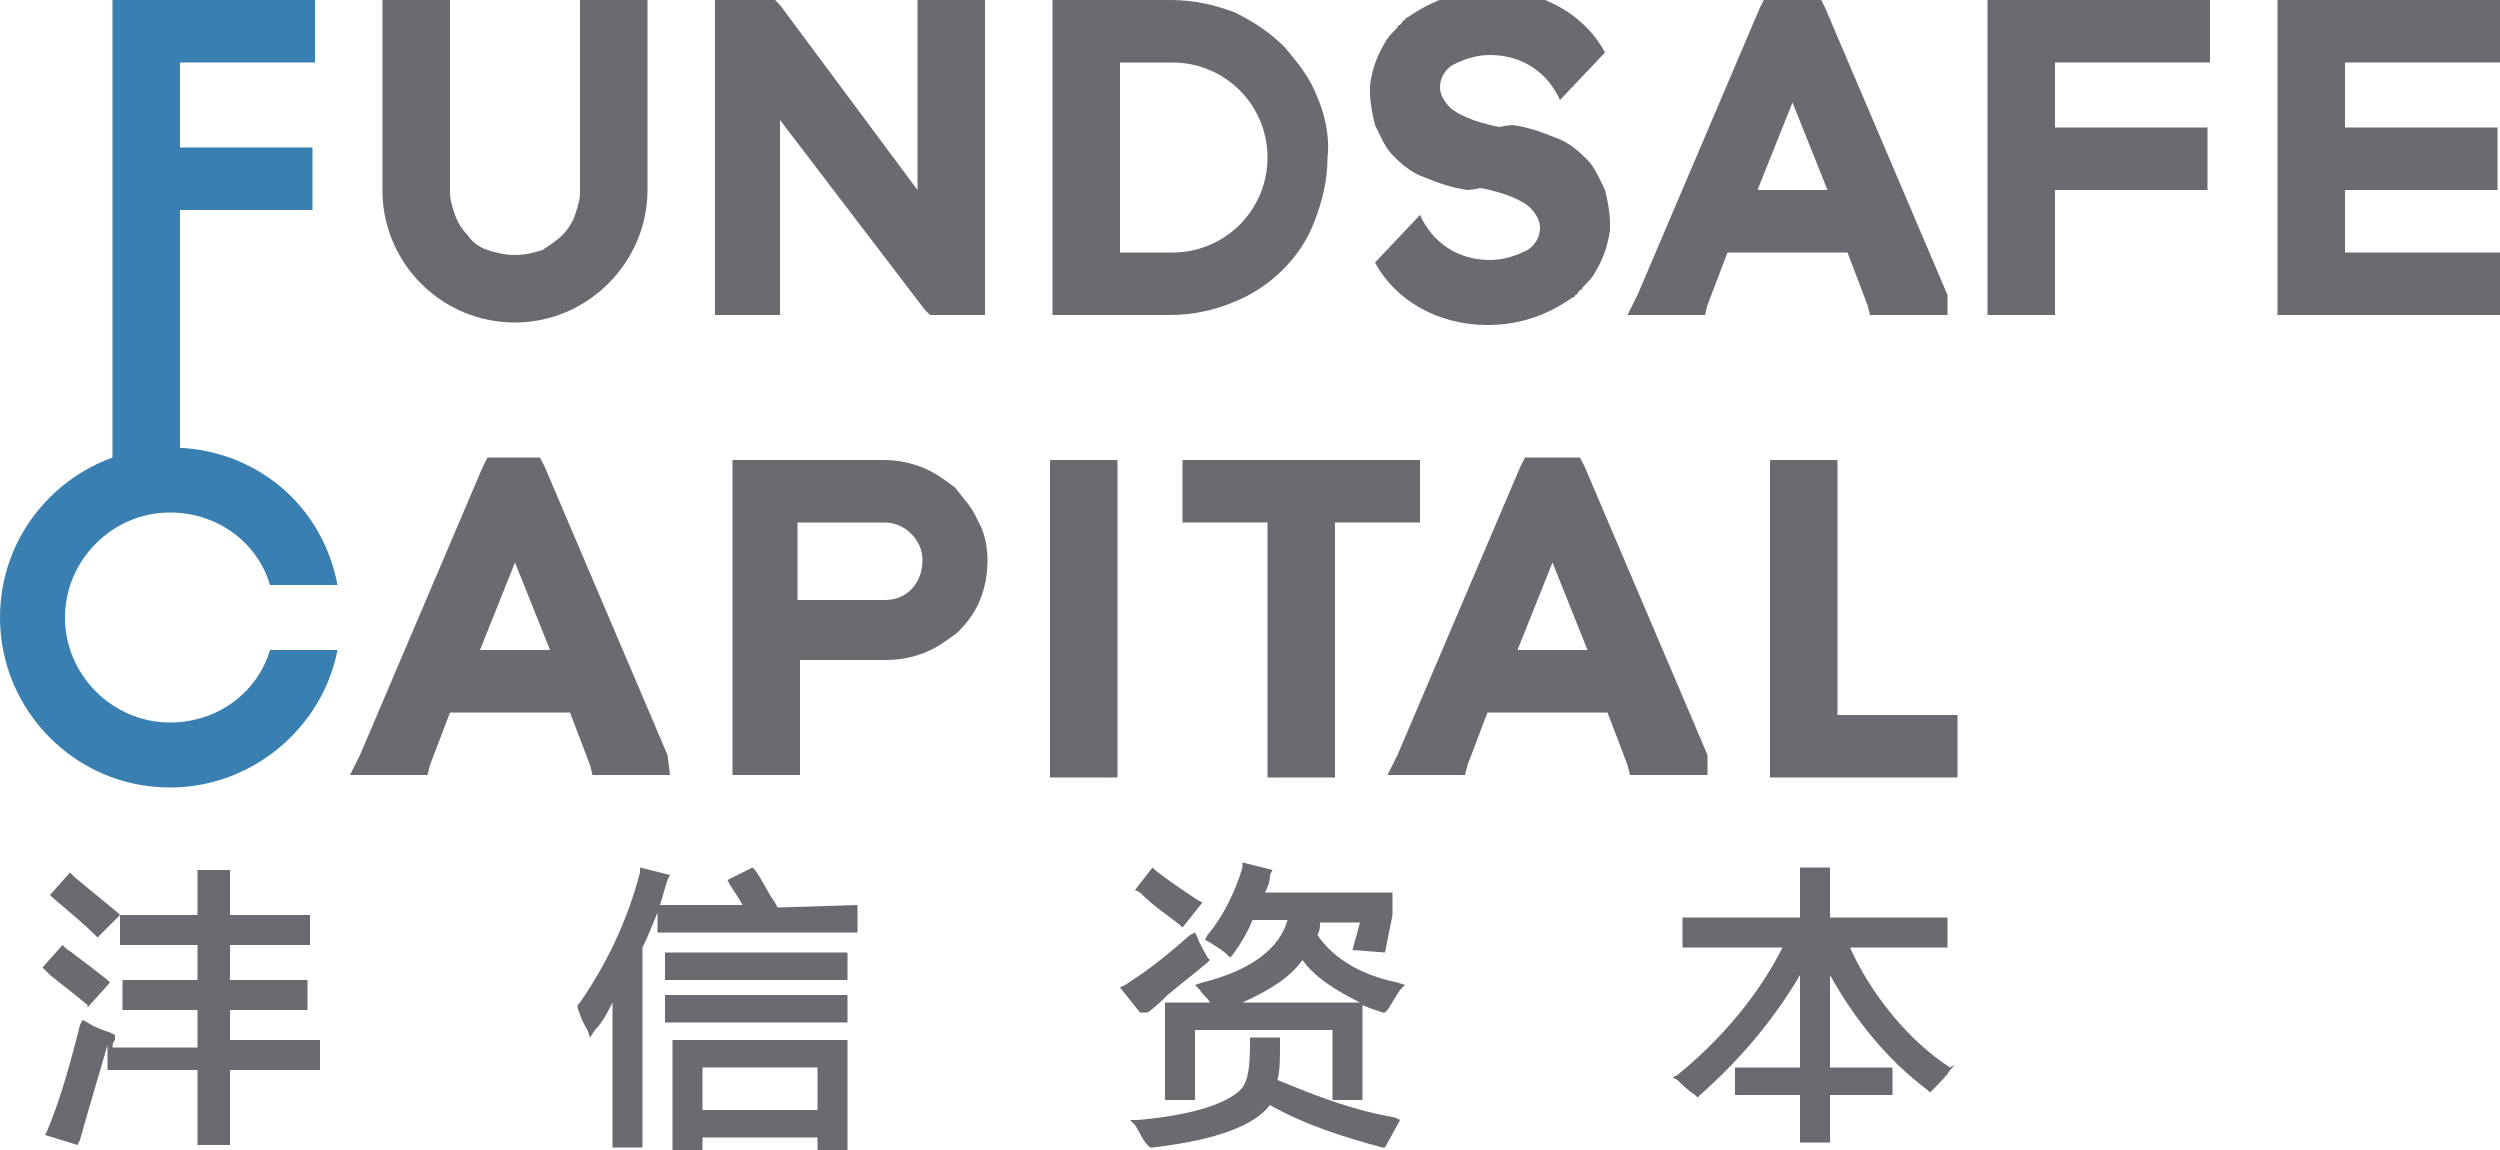 <?xml version="1.0" encoding="utf-8"?>
<!-- Generator: Adobe Illustrator 21.0.0, SVG Export Plug-In . SVG Version: 6.00 Build 0)  -->
<svg version="1.1" id="图层_1" xmlns="http://www.w3.org/2000/svg" xmlns:xlink="http://www.w3.org/1999/xlink" x="0px" y="0px"
	 viewBox="0 0 100 46" style="enable-background:new 0 0 100 46;" xml:space="preserve">
<style type="text/css">
	.st0{fill:#696B71;}
	.st1{fill:#397FB2;}
</style>
<g>
	<g>
		<path class="st0" d="M39.1,20.8c-0.2-0.5-0.6-0.9-0.9-1.3c-0.4-0.3-0.8-0.6-1.3-0.8s-1-0.3-1.6-0.3h-5.4h-0.6V19v11.4V31h0.6h1.5
			H32v-0.6v-4h3.4c0.6,0,1.1-0.1,1.6-0.3s0.9-0.5,1.3-0.8c0.4-0.4,0.7-0.8,0.9-1.3c0.2-0.5,0.3-1,0.3-1.6
			C39.5,21.9,39.4,21.3,39.1,20.8z M35.4,24h-0.1l0,0h-3.4v-3.1h3.4h0.1l0,0c0.8,0,1.5,0.7,1.5,1.5C36.9,23.3,36.3,24,35.4,24z"/>
		<path class="st0" d="M68.3,30.2l-4.9-11.5l-0.2-0.4h-0.4h-1.4H61l-0.2,0.4l-4.9,11.5L55.5,31h0.9h1.8h0.4l0.1-0.4l0.8-2.1h4.8
			l0.8,2.1l0.1,0.4h0.4h1.8h0.9L68.3,30.2z M62.1,22.5l1.4,3.5h-2.8L62.1,22.5z"/>
		<path class="st0" d="M77.9,11.8L73,0.3l-0.2-0.4h-0.4H71h-0.4l-0.2,0.4l-4.9,11.5l-0.4,0.8H66h1.8h0.4l0.1-0.4l0.8-2.1h4.8
			l0.8,2.1l0.1,0.4h0.4H77h0.9L77.9,11.8z M71.7,4.1l1.4,3.5h-2.8L71.7,4.1z"/>
		<g>
			<path class="st0" d="M59.7-0.4c-1.3,0-2.4,0.4-3.4,1.1l0,0c0,0-0.1,0-0.1,0.1c-0.1,0-0.1,0.1-0.2,0.2c0,0-0.1,0-0.1,0.1
				c-0.2,0.2-0.4,0.4-0.5,0.6c-0.3,0.5-0.5,1-0.6,1.7c0,0.1,0,0.2,0,0.3l0,0c0,0.4,0.1,0.9,0.2,1.3c0.2,0.4,0.4,0.9,0.7,1.2
				C56,6.5,56.4,6.9,57,7.1c0.5,0.2,1,0.4,1.7,0.5c1.3-0.1,2.6-0.9,3.2-2c-0.5-0.2-1.1-0.4-1.8-0.5c-1.2-0.2-1.9-0.6-2.1-0.8l0,0
				c-0.2-0.2-0.4-0.5-0.4-0.8c0-0.4,0.2-0.7,0.5-0.9l0,0L58,2.5l0.1,0.1c0.4-0.2,0.9-0.4,1.5-0.4c1.3,0,2.3,0.7,2.8,1.8l1.8-1.9
				C63.4,0.6,61.7-0.4,59.7-0.4z"/>
		</g>
		<g>
			<path class="st0" d="M59.5,13c1.3,0,2.4-0.4,3.4-1.1l0,0c0,0,0.1,0,0.1-0.1c0.1,0,0.1-0.1,0.2-0.2c0,0,0.1,0,0.1-0.1
				c0.2-0.2,0.4-0.4,0.5-0.6c0.3-0.5,0.5-1,0.6-1.7c0-0.1,0-0.2,0-0.3l0,0c0-0.4-0.1-0.9-0.2-1.3c-0.2-0.4-0.4-0.9-0.7-1.2
				c-0.3-0.3-0.7-0.7-1.3-0.9c-0.5-0.2-1-0.4-1.7-0.5c-1.3,0.1-2.6,0.9-3.2,2c0.5,0.2,1.1,0.4,1.8,0.5c1.2,0.2,1.9,0.6,2.1,0.8l0,0
				c0.2,0.2,0.4,0.5,0.4,0.8c0,0.4-0.2,0.7-0.5,0.9l0,0l0.1,0.1L61.1,10c-0.4,0.2-0.9,0.4-1.5,0.4c-1.3,0-2.3-0.7-2.8-1.8L55,10.5
				C55.8,12,57.5,13,59.5,13z"/>
		</g>
		<path class="st0" d="M52.7,3.9c-0.3-0.8-0.8-1.4-1.3-2c-0.6-0.6-1.2-1-2-1.4C48.6,0.2,47.8,0,46.8,0h-4.1h-0.6v0.6V12v0.6h0.6h4.1
			c0.9,0,1.8-0.2,2.5-0.5c0.8-0.3,1.5-0.8,2-1.3c0.6-0.6,1-1.2,1.3-2s0.5-1.6,0.5-2.5C53.2,5.5,53,4.6,52.7,3.9z M46.9,10.1
			L46.9,10.1C46.9,10.1,46.8,10.1,46.9,10.1h-2.1V2.5h2h0.1l0,0c2.1,0,3.8,1.7,3.8,3.8C50.7,8.4,49,10.1,46.9,10.1z"/>
		<path class="st0" d="M25.3,0h-1.5h-0.6v0.6V3v4.7c0,0.3-0.1,0.6-0.2,0.9s-0.3,0.6-0.5,0.8S22,9.8,21.7,10
			c-0.3,0.1-0.7,0.2-1.1,0.2s-0.8-0.1-1.1-0.2c-0.3-0.1-0.6-0.3-0.8-0.6c-0.2-0.2-0.4-0.5-0.5-0.8S18,8,18,7.7V3V0.6V0h-0.6h-1.5
			h-0.6v0.6v6.8v0.4c0.1,2.8,2.4,5.1,5.3,5.1s5.3-2.4,5.3-5.3v-7V0H25.3z"/>
		<g>
			<g>
				<g>
					<polygon class="st0" points="37.3,0 36.7,0 36.7,0.6 36.7,7.6 31.2,0.2 31,0 30.7,0 29.1,0 28.6,0 28.6,0.6 28.6,12 28.6,12.6 
						29.1,12.6 30.6,12.6 31.2,12.6 31.2,12 31.2,4.8 37,12.4 37.2,12.6 37.5,12.6 38.8,12.6 39.4,12.6 39.4,12 39.4,0.6 39.4,0 
						38.8,0 					"/>
					<polygon class="st0" points="80.1,0 79.5,0 79.5,0.6 79.5,12 79.5,12.6 80.1,12.6 81.6,12.6 82.2,12.6 82.2,12 82.2,7.6 
						87.7,7.6 88.3,7.6 88.3,7 88.3,5.7 88.3,5.1 87.7,5.1 82.2,5.1 82.2,2.5 87.8,2.5 88.4,2.5 88.4,1.9 88.4,0.6 88.4,0 87.8,0 
											"/>
					<polygon class="st0" points="99.4,0 91.7,0 91.1,0 91.1,0.8 91.1,12.2 91.1,12.6 91.7,12.6 99.4,12.6 100,12.6 100,12 
						100,10.7 100,10.1 99.4,10.1 93.8,10.1 93.8,7.6 99.3,7.6 99.9,7.6 99.9,7 99.9,5.7 99.9,5.1 99.3,5.1 93.8,5.1 93.8,2.5 
						99.4,2.5 100,2.5 100,1.9 100,0.6 100,0 					"/>
				</g>
				<g>
					<g>
						<polygon class="st0" points="42.6,18.4 42,18.4 42,19 42,30.5 42,31.1 42.6,31.1 44.1,31.1 44.7,31.1 44.7,30.5 44.7,19 
							44.7,18.4 44.1,18.4 						"/>
						<polygon class="st0" points="56.2,18.4 47.9,18.4 47.3,18.4 47.3,19 47.3,20.3 47.3,20.9 47.9,20.9 50.7,20.9 50.7,31.1 
							53.4,31.1 53.4,20.9 56.2,20.9 56.8,20.9 56.8,20.3 56.8,19 56.8,18.4 						"/>
						<polygon class="st0" points="77.7,28.6 73.5,28.6 73.5,19 73.5,18.4 72.9,18.4 71.4,18.4 70.8,18.4 70.8,19 70.8,30.5 
							70.8,31.1 71.4,31.1 77.7,31.1 78.3,31.1 78.3,30.5 78.3,29.2 78.3,28.6 						"/>
					</g>
				</g>
				<polygon class="st1" points="12,0 5.1,0 4.5,0 4.5,0.6 4.5,20.2 7.2,20.2 7.2,8.4 11.9,8.4 12.5,8.4 12.5,7.8 12.5,6.5 
					12.5,5.9 11.9,5.9 7.2,5.9 7.2,2.5 12,2.5 12.6,2.5 12.6,1.9 12.6,0.6 12.6,0 				"/>
			</g>
		</g>
		<path class="st1" d="M10.8,26c-0.5,1.7-2.1,2.9-4,2.9c-2.3,0-4.2-1.9-4.2-4.2s1.9-4.2,4.2-4.2c1.9,0,3.5,1.2,4,2.9h2.7
			c-0.6-3.2-3.3-5.5-6.7-5.5c-3.7,0-6.8,3-6.8,6.8c0,3.7,3,6.8,6.8,6.8c3.3,0,6.1-2.4,6.7-5.5H10.8z"/>
		<path class="st0" d="M26.7,30.2l-4.9-11.5l-0.2-0.4h-0.4h-1.4h-0.3l-0.2,0.4l-4.9,11.5L14,31h0.9h1.8h0.4l0.1-0.4l0.8-2.1h4.8
			l0.8,2.1l0.1,0.4h0.4h1.8h0.9L26.7,30.2z M20.6,22.5L22,26h-2.8L20.6,22.5z"/>
	</g>
	<g>
		<path class="st0" d="M9.2,40.4h3.1v-1.2H9.2v-1.4h3.2v-1.2H9.2v-1.8H7.9v1.8H4.8v1.2h3.1v1.4h-3v1.2h3v1.5H4.5
			c0-0.1,0-0.2,0.1-0.3v-0.2l-0.2-0.1c-0.3-0.1-0.6-0.2-0.9-0.4l-0.2-0.1L3.2,41c-0.4,1.6-0.8,3-1.3,4.2l-0.1,0.2l1.3,0.4l0.1-0.2
			c0.3-1.1,0.7-2.4,1.1-3.8v1h3.6v3h1.3v-3h3.6v-1.2H9.2V40.4z"/>
		<path class="st0" d="M3.8,37.4l0.1,0.1l0.9-0.9l-0.1-0.1C4.1,36,3.6,35.6,3,35.1l-0.2-0.2L2,35.8l0.1,0.1
			C2.8,36.5,3.3,36.9,3.8,37.4z"/>
		<path class="st0" d="M3.5,40.3l0.9-1l-0.1-0.1c-0.5-0.4-0.9-0.7-1.3-1c-0.1-0.1-0.3-0.2-0.4-0.3l-0.1-0.1l-0.8,0.9L2,39
			c0.5,0.4,0.9,0.7,1.5,1.2L3.5,40.3z"/>
		<path class="st0" d="M31.1,36.3L31,36.1c-0.3-0.4-0.5-0.9-0.8-1.3l-0.1-0.1l-1,0.5l0.1,0.2c0.2,0.3,0.4,0.6,0.5,0.8h-3.3
			c0.1-0.3,0.2-0.7,0.3-1l0.1-0.2l-1.2-0.3v0.2c-0.5,1.9-1.3,3.6-2.4,5.2l-0.1,0.1v0.1c0.1,0.3,0.2,0.6,0.4,0.9l0.1,0.3l0.2-0.3
			c0.3-0.3,0.5-0.7,0.7-1.1v5.8h1.2v-8c0.2-0.4,0.4-0.9,0.6-1.4v0.8h8v-1.1L31.1,36.3L31.1,36.3z"/>
		<rect x="26.6" y="39.8" class="st0" width="7.3" height="1.1"/>
		<rect x="26.6" y="38.1" class="st0" width="7.3" height="1.1"/>
		<path class="st0" d="M26.9,46h1.2v-0.5h4.6V46h1.2v-4.4h-7L26.9,46L26.9,46z M32.7,42.7v1.7h-4.6v-1.7H32.7z"/>
		<path class="st0" d="M51.1,43.2c0.1-0.4,0.1-0.8,0.1-1.5v-0.2H50v0.2c0,1.1-0.1,1.5-0.3,1.8c-0.5,0.6-1.9,1.1-4.2,1.3h-0.3
			l0.2,0.2c0.2,0.3,0.3,0.6,0.5,0.8l0.1,0.1h0.1c2.6-0.3,4.1-0.9,4.7-1.7c1.4,0.8,3,1.3,4.5,1.7h0.1l0.6-1.1l-0.2-0.1
			C54.1,44.4,52.8,43.9,51.1,43.2z"/>
		<path class="st0" d="M52.7,37.4c0.1-0.2,0.1-0.3,0.1-0.5h1.6L54.1,38l1.3,0.1l0.3-1.5v-0.9h-5.1c0.1-0.2,0.2-0.4,0.2-0.7l0.1-0.2
			l-1.2-0.3v0.2c-0.3,1-0.8,2-1.4,2.7l-0.1,0.2l0.2,0.1c0.3,0.2,0.5,0.3,0.7,0.5l0.1,0.1l0.1-0.1c0.3-0.4,0.6-0.9,0.8-1.4h1.4
			c-0.3,1.1-1.4,2-3.4,2.5l-0.3,0.1l0.2,0.2c0.1,0.2,0.3,0.3,0.4,0.5h-1.8V44h1.2v-2.8h5.5V44h1.2v-3.8c0.2,0.1,0.5,0.2,0.8,0.3h0.1
			l0.1-0.1c0.2-0.3,0.3-0.5,0.5-0.8l0.2-0.2l-0.3-0.1C54.4,39,53.3,38.3,52.7,37.4z M49.7,40.1c1.1-0.5,1.9-1,2.4-1.7
			c0.5,0.7,1.3,1.2,2.3,1.7H49.7z"/>
		<path class="st0" d="M45.9,40.5c0.3-0.2,0.6-0.5,0.8-0.7c0.6-0.5,1-0.8,1.6-1.3l0.1-0.1l-0.1-0.1c-0.1-0.2-0.3-0.5-0.4-0.8
			l-0.1-0.2l-0.2,0.1c-0.8,0.7-1.5,1.3-2.6,2l-0.2,0.1l0.8,1H45.9z"/>
		<path class="st0" d="M47.2,37l0.1,0.1l0.8-1L47.9,36c-0.6-0.4-1.2-0.8-1.7-1.2l-0.1-0.1l-0.7,0.9l0.2,0.1
			C46.2,36.3,46.7,36.6,47.2,37z"/>
		<path class="st0" d="M78,42.7c-1.7-1.1-3.2-3-4-4.8h3.9v-1.2h-4.7v-2H72v2h-4.7v1.2h4c-0.7,1.4-2,3.3-4.2,5.1l-0.2,0.1l0.2,0.1
			c0.2,0.2,0.4,0.4,0.7,0.6l0.1,0.1l0.1-0.1c1.7-1.5,3-3.1,4-4.8v3.7h-2.6v1.1H72v1.9h1.2v-1.9h2.5v-1.1h-2.5V39
			c1,1.8,2.3,3.4,3.9,4.6l0.1,0.1l0.1-0.1c0.3-0.3,0.6-0.6,0.7-0.8l0.2-0.2L78,42.7z"/>
	</g>
</g>
</svg>

